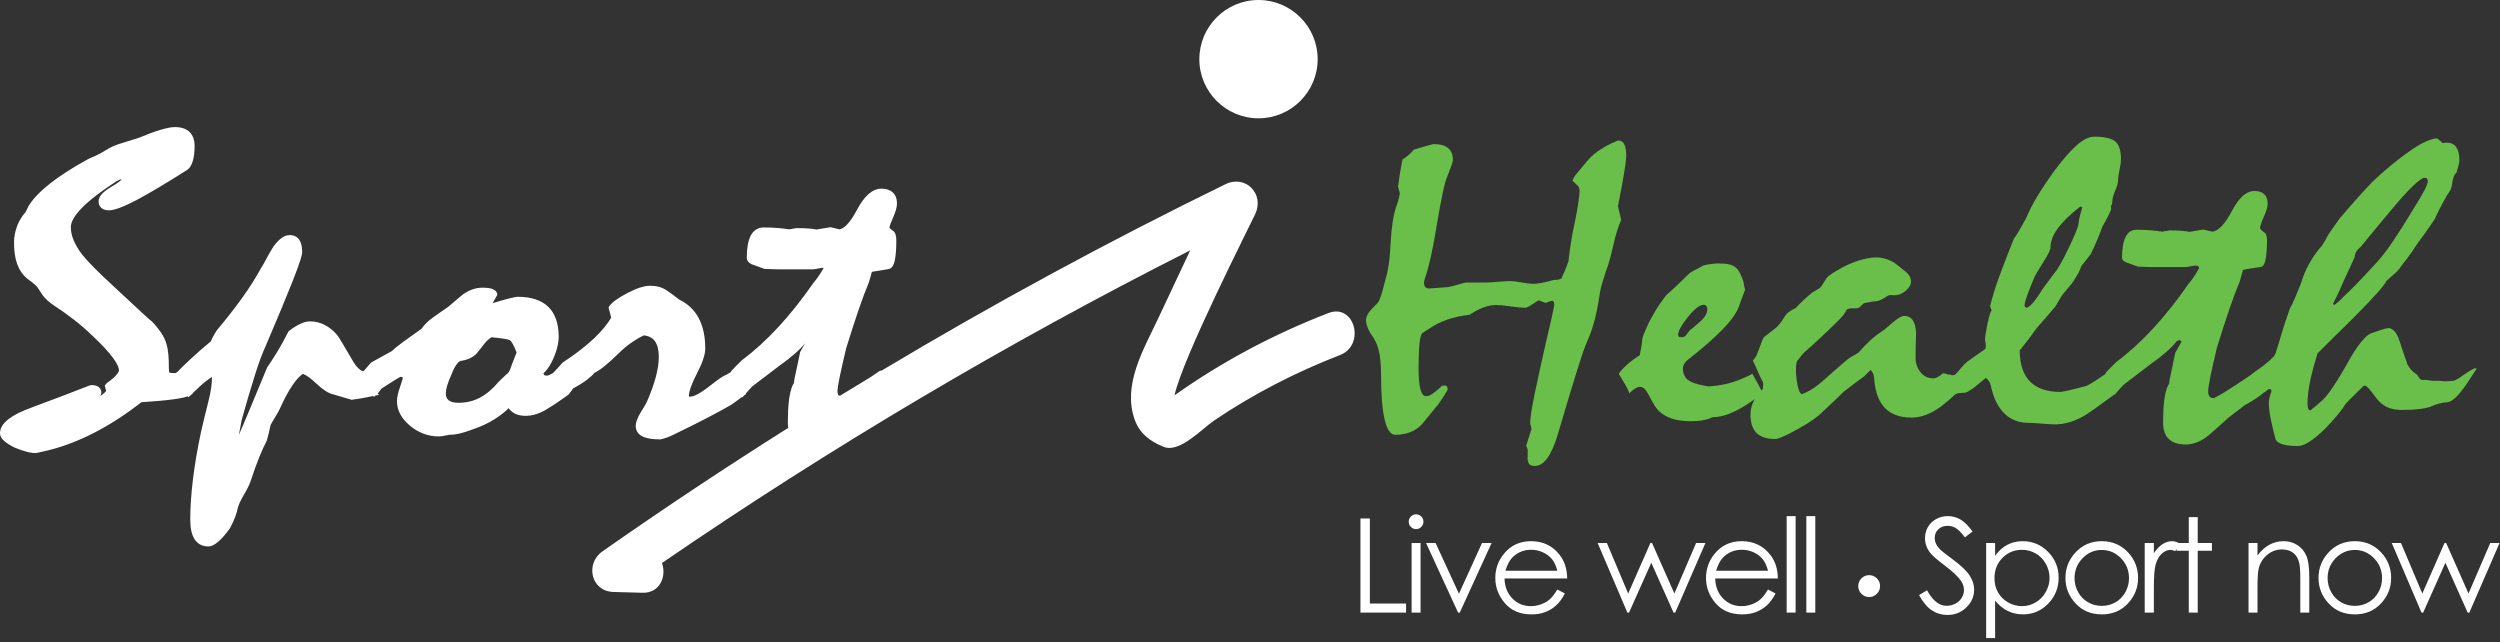 <?xml version="1.0" encoding="UTF-8"?>
<svg width="218px" height="56px" viewBox="0 0 218 56" version="1.1" xmlns="http://www.w3.org/2000/svg" xmlns:xlink="http://www.w3.org/1999/xlink">
    <rect x="0" y="0" width="218" height="56" fill="#333333" stroke="none"/>
    <!-- Generator: Sketch 63.1 (92452) - https://sketch.com -->
    <title>footer_logo_sportihealth</title>
    <desc>Created with Sketch.</desc>
    <g id="Symbols" stroke="none" stroke-width="1" fill="none" fill-rule="evenodd">
        <g id="Footer" transform="translate(-170, -64)">
            <g id="footer_logo_sportihealth" transform="translate(170, 64)">
                <path d="M176.381,47.191 C177.243,47.191 177.981,47.502 178.594,48.123 C179.207,48.744 179.513,49.492 179.513,50.366 C179.513,51.259 179.209,52.017 178.602,52.64 C177.995,53.263 177.261,53.574 176.403,53.574 C175.92,53.574 175.476,53.474 175.071,53.273 C174.666,53.072 174.3,52.773 173.973,52.375 L173.973,52.375 L173.973,55.639 L173.192,55.639 L173.192,47.347 L173.973,47.347 L173.973,48.463 C174.281,48.039 174.636,47.721 175.037,47.509 C175.439,47.297 175.887,47.191 176.381,47.191 Z M169.852,45.004 C170.239,45.004 170.6,45.1 170.937,45.291 C171.274,45.483 171.63,45.836 172.006,46.349 L172.006,46.349 L171.336,46.857 C171.027,46.447 170.764,46.178 170.546,46.048 C170.329,45.917 170.092,45.852 169.835,45.852 C169.504,45.852 169.233,45.953 169.023,46.154 C168.813,46.354 168.708,46.602 168.708,46.896 C168.708,47.074 168.745,47.247 168.82,47.414 C168.894,47.582 169.03,47.764 169.227,47.961 C169.335,48.066 169.688,48.339 170.287,48.782 C170.997,49.306 171.484,49.773 171.749,50.182 C172.013,50.591 172.145,51.002 172.145,51.415 C172.145,52.01 171.919,52.527 171.467,52.966 C171.015,53.405 170.465,53.624 169.818,53.624 C169.32,53.624 168.868,53.491 168.462,53.225 C168.057,52.96 167.683,52.514 167.341,51.89 L167.341,51.89 L168.038,51.471 C168.529,52.374 169.096,52.826 169.74,52.826 C170.015,52.826 170.274,52.762 170.516,52.634 C170.758,52.506 170.942,52.334 171.068,52.118 C171.195,51.902 171.258,51.673 171.258,51.432 C171.258,51.156 171.165,50.887 170.979,50.623 C170.722,50.258 170.254,49.819 169.573,49.306 C168.888,48.789 168.462,48.415 168.295,48.184 C168.005,47.798 167.86,47.379 167.86,46.929 C167.86,46.572 167.945,46.246 168.116,45.953 C168.288,45.659 168.528,45.427 168.839,45.258 C169.15,45.089 169.487,45.004 169.852,45.004 Z M183.277,47.191 C184.212,47.191 184.988,47.53 185.602,48.206 C186.161,48.824 186.44,49.555 186.44,50.4 C186.44,51.248 186.145,51.988 185.554,52.623 C184.964,53.257 184.204,53.574 183.277,53.574 C182.345,53.574 181.584,53.257 180.994,52.623 C180.403,51.988 180.108,51.248 180.108,50.4 C180.108,49.559 180.388,48.83 180.946,48.212 C181.561,47.532 182.338,47.191 183.277,47.191 Z M151.88,47.191 C152.915,47.191 153.741,47.584 154.359,48.369 C154.799,48.923 155.022,49.615 155.03,50.444 L155.03,50.444 L149.567,50.444 C149.582,51.149 149.807,51.727 150.243,52.178 C150.679,52.629 151.217,52.855 151.857,52.855 C152.167,52.855 152.467,52.801 152.76,52.693 C153.052,52.586 153.301,52.443 153.505,52.265 C153.711,52.087 153.932,51.8 154.171,51.404 L154.171,51.404 L154.829,51.749 C154.613,52.174 154.363,52.516 154.081,52.777 C153.797,53.037 153.479,53.235 153.125,53.371 C152.771,53.506 152.371,53.574 151.925,53.574 C150.935,53.574 150.16,53.25 149.602,52.601 C149.043,51.951 148.764,51.218 148.764,50.399 C148.764,49.629 149,48.943 149.473,48.341 C150.072,47.575 150.875,47.191 151.88,47.191 Z M133.508,47.191 C134.543,47.191 135.369,47.584 135.987,48.369 C136.427,48.923 136.65,49.615 136.657,50.444 L136.657,50.444 L131.195,50.444 C131.21,51.149 131.435,51.727 131.871,52.178 C132.307,52.629 132.845,52.855 133.485,52.855 C133.795,52.855 134.095,52.801 134.387,52.693 C134.68,52.586 134.929,52.443 135.133,52.265 C135.338,52.087 135.56,51.8 135.798,51.404 L135.798,51.404 L136.456,51.749 C136.241,52.174 135.991,52.516 135.708,52.777 C135.425,53.037 135.107,53.235 134.753,53.371 C134.399,53.506 133.999,53.574 133.552,53.574 C132.562,53.574 131.787,53.25 131.229,52.601 C130.671,51.951 130.391,51.218 130.391,50.399 C130.391,49.629 130.628,48.943 131.101,48.341 C131.7,47.575 132.502,47.191 133.508,47.191 Z M205.344,47.191 C206.28,47.191 207.055,47.53 207.67,48.206 C208.228,48.824 208.508,49.555 208.508,50.4 C208.508,51.248 208.212,51.988 207.622,52.623 C207.031,53.257 206.272,53.574 205.344,53.574 C204.412,53.574 203.652,53.257 203.061,52.623 C202.47,51.988 202.175,51.248 202.175,50.4 C202.175,49.559 202.455,48.83 203.014,48.212 C203.628,47.532 204.405,47.191 205.344,47.191 Z M119.451,45.21 L119.451,52.626 L122.609,52.626 L122.609,53.418 L118.631,53.418 L118.631,45.21 L119.451,45.21 Z M209.365,47.348 L211.226,51.756 L213.162,47.348 L213.304,47.348 L215.254,51.756 L217.151,47.348 L217.963,47.348 L215.326,53.418 L215.181,53.418 L213.24,49.072 L211.3,53.418 L211.155,53.418 L208.562,47.348 L209.365,47.348 Z M123.873,47.348 L123.873,53.418 L123.092,53.418 L123.092,47.348 L123.873,47.348 Z M156.578,45.004 L156.578,53.418 L155.797,53.418 L155.797,45.004 L156.578,45.004 Z M191.642,45.093 L191.642,47.348 L192.881,47.348 L192.881,48.022 L191.642,48.022 L191.642,53.418 L190.861,53.418 L190.861,48.022 L189.795,48.022 L189.795,47.87 L189.68,48.056 C189.517,47.985 189.379,47.95 189.267,47.95 C189.007,47.95 188.756,48.057 188.514,48.271 C188.272,48.485 188.088,48.817 187.962,49.267 C187.865,49.613 187.817,50.312 187.817,51.365 L187.817,51.365 L187.817,53.418 L187.019,53.418 L187.019,47.348 L187.817,47.348 L187.817,48.235 C188.055,47.885 188.306,47.624 188.57,47.451 C188.834,47.278 189.109,47.191 189.396,47.191 C189.582,47.191 189.779,47.245 189.987,47.348 L189.987,47.348 L190.861,47.348 L190.861,45.093 L191.642,45.093 Z M158.294,45.004 L158.294,53.418 L157.513,53.418 L157.513,45.004 L158.294,45.004 Z M199.131,47.191 C199.584,47.191 199.987,47.307 200.339,47.537 C200.69,47.768 200.949,48.079 201.117,48.469 C201.284,48.86 201.368,49.467 201.368,50.293 L201.368,50.293 L201.368,53.418 L200.587,53.418 L200.587,50.522 C200.587,49.823 200.558,49.356 200.5,49.122 C200.41,48.72 200.236,48.418 199.979,48.215 C199.723,48.012 199.388,47.911 198.975,47.911 C198.502,47.911 198.079,48.067 197.705,48.379 C197.331,48.692 197.085,49.079 196.966,49.54 C196.891,49.841 196.854,50.392 196.854,51.192 L196.854,51.192 L196.854,53.418 L196.073,53.418 L196.073,47.347 L196.854,47.347 L196.854,48.435 C197.167,48.019 197.513,47.707 197.892,47.501 C198.271,47.295 198.684,47.191 199.131,47.191 Z M125.182,47.347 L127.22,51.773 L129.233,47.347 L130.07,47.347 L127.291,53.418 L127.146,53.418 L124.351,47.347 L125.182,47.347 Z M140.117,47.347 L141.978,51.755 L143.915,47.347 L144.057,47.347 L146.007,51.755 L147.903,47.347 L148.715,47.347 L146.078,53.418 L145.933,53.418 L143.992,49.071 L142.052,53.418 L141.907,53.418 L139.314,47.347 L140.117,47.347 Z M176.317,47.944 C175.641,47.944 175.072,48.18 174.61,48.652 C174.148,49.124 173.917,49.711 173.917,50.413 C173.917,50.874 174.02,51.289 174.226,51.656 C174.432,52.024 174.727,52.315 175.111,52.531 C175.495,52.747 175.901,52.855 176.327,52.855 C176.747,52.855 177.141,52.746 177.51,52.528 C177.88,52.311 178.174,52.007 178.393,51.617 C178.612,51.227 178.721,50.818 178.721,50.391 C178.721,49.96 178.613,49.551 178.395,49.165 C178.178,48.779 177.886,48.478 177.519,48.265 C177.151,48.051 176.751,47.944 176.317,47.944 Z M205.341,47.956 C204.692,47.956 204.134,48.196 203.667,48.675 C203.201,49.155 202.967,49.735 202.967,50.416 C202.967,50.855 203.074,51.264 203.287,51.644 C203.499,52.023 203.787,52.316 204.149,52.522 C204.511,52.729 204.908,52.832 205.341,52.832 C205.774,52.832 206.172,52.729 206.534,52.522 C206.896,52.316 207.184,52.023 207.396,51.644 C207.609,51.264 207.716,50.855 207.716,50.416 C207.716,49.735 207.481,49.155 207.013,48.675 C206.544,48.196 205.987,47.956 205.341,47.956 Z M183.274,47.956 C182.624,47.956 182.067,48.196 181.6,48.675 C181.134,49.155 180.9,49.735 180.9,50.416 C180.9,50.855 181.006,51.264 181.22,51.644 C181.432,52.023 181.72,52.316 182.082,52.522 C182.444,52.729 182.841,52.832 183.274,52.832 C183.707,52.832 184.104,52.729 184.467,52.522 C184.829,52.316 185.116,52.023 185.329,51.644 C185.542,51.264 185.648,50.855 185.648,50.416 C185.648,49.735 185.414,49.155 184.946,48.675 C184.477,48.196 183.92,47.956 183.274,47.956 Z M162.991,50.154 C163.253,50.154 163.477,50.247 163.663,50.433 C163.849,50.619 163.942,50.843 163.942,51.105 C163.942,51.37 163.849,51.595 163.663,51.781 C163.477,51.967 163.253,52.061 162.991,52.061 C162.728,52.061 162.504,51.967 162.318,51.781 C162.132,51.595 162.039,51.37 162.039,51.105 C162.039,50.843 162.132,50.619 162.318,50.433 C162.504,50.247 162.728,50.154 162.991,50.154 Z M133.519,47.939 C132.923,47.939 132.411,48.13 131.982,48.513 C131.669,48.793 131.433,49.211 131.273,49.769 L131.273,49.769 L135.798,49.769 C135.694,49.352 135.542,49.019 135.343,48.77 C135.143,48.521 134.88,48.32 134.552,48.167 C134.225,48.015 133.88,47.939 133.519,47.939 Z M151.891,47.939 C151.295,47.939 150.783,48.13 150.355,48.513 C150.042,48.793 149.805,49.211 149.645,49.769 L149.645,49.769 L154.171,49.769 C154.066,49.352 153.915,49.019 153.715,48.77 C153.516,48.521 153.253,48.32 152.925,48.167 C152.597,48.015 152.253,47.939 151.891,47.939 Z M123.48,44.848 C123.658,44.848 123.81,44.911 123.936,45.038 C124.061,45.164 124.124,45.316 124.124,45.495 C124.124,45.67 124.061,45.821 123.936,45.947 C123.81,46.073 123.658,46.137 123.48,46.137 C123.306,46.137 123.156,46.073 123.03,45.947 C122.904,45.821 122.841,45.67 122.841,45.495 C122.841,45.316 122.904,45.164 123.03,45.038 C123.156,44.911 123.306,44.848 123.48,44.848 Z" id="live" fill="#FFFFFF"></path>
                <path d="M141.089,12.251 C141.35,12.251 141.535,12.366 141.643,12.593 C141.751,12.822 141.805,13.151 141.805,13.583 C141.805,13.866 141.743,14.375 141.62,15.108 C141.496,15.841 141.319,16.799 141.088,17.983 L141.088,17.983 L141.365,19.185 C141.242,19.468 141.118,19.8 140.995,20.182 C140.871,20.565 140.763,20.983 140.671,21.44 C140.547,21.957 140.436,22.394 140.335,22.752 C140.235,23.109 140.139,23.399 140.046,23.621 C139.923,24.003 139.811,24.357 139.711,24.684 C139.61,25.01 139.537,25.334 139.491,25.654 C139.383,26.431 139.24,27.168 139.063,27.863 C138.885,28.56 138.65,29.229 138.357,29.869 C138.156,30.338 137.851,31.231 137.443,32.55 C137.034,33.869 136.513,35.6 135.881,37.745 C135.603,38.706 135.295,39.427 134.955,39.908 C134.615,40.388 134.245,40.629 133.845,40.629 C133.644,40.629 133.497,40.591 133.405,40.518 C133.313,40.444 133.251,40.315 133.221,40.13 C133.205,40.068 133.201,40 133.209,39.926 C133.216,39.852 133.221,39.637 133.221,39.279 C133.205,39.143 133.159,39.008 133.081,38.873 L133.081,38.873 L133.544,37.43 C133.529,37.27 133.49,37.097 133.429,36.913 C133.429,36.482 133.563,35.609 133.833,34.297 C134.102,32.985 134.491,31.225 134.999,29.019 C135.185,28.292 135.361,27.497 135.531,26.634 C135.531,26.487 135.515,26.381 135.485,26.32 C135.454,26.259 135.393,26.227 135.3,26.227 C135.13,26.289 134.953,26.351 134.769,26.412 L134.769,26.412 L134.191,26.19 C134.099,26.215 133.91,26.329 133.625,26.531 C133.339,26.734 133.128,26.836 132.989,26.836 C132.696,26.836 132.269,26.796 131.707,26.715 C131.144,26.637 130.725,26.596 130.447,26.596 C130.108,26.596 129.746,26.667 129.361,26.808 C128.976,26.95 128.576,27.162 128.159,27.444 C127.435,27.53 126.792,27.669 126.23,27.859 C125.667,28.05 125.171,28.292 124.74,28.587 C124.524,28.722 124.293,28.87 124.046,29.029 C123.923,29.116 123.835,29.421 123.78,29.945 C123.727,30.469 123.7,31.189 123.7,32.101 C123.7,32.94 123.753,33.557 123.862,33.951 C123.969,34.346 124.131,34.543 124.347,34.543 C124.485,34.543 124.609,34.515 124.717,34.46 C124.824,34.405 124.955,34.315 125.109,34.192 C125.202,34.106 125.31,34.016 125.433,33.924 C125.556,33.831 125.656,33.736 125.733,33.637 L125.733,33.637 L125.918,33.618 C126.026,33.606 126.107,33.63 126.161,33.692 C126.215,33.755 126.242,33.846 126.242,33.97 C126.087,34.241 125.937,34.488 125.791,34.71 C125.645,34.932 125.517,35.117 125.41,35.265 C124.932,35.845 124.463,36.419 124,36.986 C123.723,37.281 123.391,37.51 123.007,37.671 C122.621,37.831 122.175,37.911 121.666,37.911 C121.252,37.911 120.941,37.461 120.735,36.56 C120.527,35.66 120.424,34.315 120.424,32.527 C120.424,31.836 120.371,31.234 120.263,30.722 C120.156,30.21 119.979,29.77 119.733,29.399 C119.504,29.079 119.343,28.795 119.251,28.548 C119.159,28.302 119.113,28.091 119.113,27.919 C119.113,27.783 119.155,27.629 119.24,27.457 C119.325,27.285 119.451,27.113 119.621,26.94 C119.821,26.743 119.979,26.58 120.095,26.45 C120.211,26.321 120.276,26.213 120.291,26.127 C120.384,25.93 120.472,25.671 120.557,25.351 C120.642,25.031 120.738,24.661 120.846,24.243 C120.938,23.959 121.023,23.559 121.1,23.041 C121.177,22.524 121.231,21.902 121.262,21.175 C121.339,19.796 121.5,18.749 121.747,18.035 C121.994,17.321 122.094,16.895 122.047,16.76 L122.047,16.76 L121.909,16.298 C121.939,16.039 121.986,15.707 122.047,15.301 C122.109,14.894 122.194,14.425 122.302,13.896 C122.44,13.822 122.594,13.715 122.764,13.573 C122.933,13.431 123.111,13.255 123.295,13.046 C124.359,12.726 124.936,12.566 125.029,12.566 C125.583,12.566 125.999,12.683 126.277,12.917 C126.554,13.151 126.692,13.484 126.692,13.915 C126.692,14.039 126.65,14.211 126.565,14.433 C126.48,14.655 126.376,14.932 126.253,15.264 C126.115,15.548 125.964,16.071 125.803,16.836 C125.641,17.6 125.46,18.579 125.26,19.774 C125.121,20.637 124.971,21.447 124.809,22.205 C124.647,22.963 124.459,23.669 124.243,24.322 C124.212,24.408 124.189,24.512 124.173,24.636 C124.173,24.821 124.212,24.953 124.289,25.033 C124.366,25.113 124.481,25.153 124.635,25.153 C125.205,25.117 125.721,25.079 126.184,25.042 C126.338,25.042 126.869,24.907 127.779,24.637 L127.779,24.637 L129.558,24.637 C129.804,24.637 130.163,24.615 130.632,24.573 C131.102,24.53 131.453,24.508 131.684,24.508 C131.899,24.508 132.227,24.549 132.665,24.627 C133.105,24.707 133.447,24.748 133.694,24.748 C133.879,24.748 134.117,24.723 134.411,24.674 C134.703,24.625 135.057,24.539 135.473,24.416 C135.673,24.416 135.843,24.397 135.981,24.36 C136.12,24.323 136.19,24.268 136.19,24.194 C136.266,24.033 136.355,23.837 136.455,23.603 C136.555,23.369 136.66,23.097 136.767,22.789 C136.798,22.506 136.84,22.167 136.895,21.772 C136.948,21.378 137.021,20.916 137.114,20.385 C137.329,19.4 137.487,18.593 137.588,17.964 C137.688,17.335 137.738,16.891 137.738,16.633 C137.738,16.535 137.723,16.442 137.692,16.356 C137.661,16.27 137.607,16.201 137.53,16.152 C137.407,16.041 137.268,15.906 137.114,15.745 C137.222,15.499 137.337,15.309 137.461,15.173 C137.815,14.741 138.115,14.381 138.362,14.091 C138.608,13.802 138.809,13.595 138.963,13.472 C139.209,13.263 139.506,13.056 139.853,12.853 C140.199,12.649 140.611,12.449 141.089,12.251 Z M182.614,11.919 C183.508,11.919 184.12,12.057 184.451,12.335 C184.782,12.612 184.948,13.133 184.948,13.897 C184.948,14.094 184.905,14.399 184.821,14.812 C184.736,15.225 184.694,15.536 184.694,15.745 C184.694,15.955 184.609,16.251 184.44,16.633 C184.27,17.015 184.185,17.366 184.185,17.687 C184.17,17.786 184.131,17.884 184.07,17.983 L184.07,17.983 L184.093,18.241 C184.031,18.414 183.939,18.624 183.816,18.87 C183.693,19.117 183.53,19.412 183.33,19.757 C183.223,20.066 183.084,20.423 182.914,20.829 C182.745,21.236 182.545,21.68 182.314,22.16 C182.221,22.284 182.101,22.435 181.955,22.613 C181.809,22.792 181.651,22.992 181.481,23.214 C181.436,23.374 181.358,23.559 181.251,23.769 C181.143,23.979 180.997,24.225 180.812,24.508 C180.719,24.656 180.596,24.817 180.442,24.989 C180.287,25.162 180.103,25.384 179.887,25.654 C179.795,25.778 179.695,25.932 179.587,26.117 C179.479,26.301 179.356,26.511 179.217,26.745 C179.047,26.955 178.824,27.213 178.547,27.522 C178.27,27.829 177.954,28.193 177.599,28.612 C177.122,29.291 176.629,29.938 176.121,30.553 C176.121,31.749 176.417,32.652 177.011,33.261 C177.603,33.871 178.493,34.176 179.679,34.176 C179.756,34.176 179.987,34.134 180.373,34.047 C180.757,33.961 181.289,33.825 181.967,33.641 C182.167,33.542 182.406,33.403 182.683,33.225 C182.953,33.051 183.261,32.843 183.605,32.605 L183.605,32.605 L183.585,32.587 L183.677,32.439 C183.769,32.341 183.889,32.217 184.035,32.069 C184.181,31.922 184.355,31.749 184.555,31.552 C185.649,30.738 186.716,29.767 187.755,28.64 C188.795,27.512 189.825,26.215 190.84,24.749 C190.964,24.613 191.103,24.435 191.256,24.213 C191.41,23.991 191.581,23.713 191.765,23.381 C191.765,23.307 191.742,23.251 191.695,23.214 C191.648,23.177 191.573,23.159 191.464,23.159 C191.373,23.159 191.222,23.18 191.014,23.223 C190.806,23.267 190.647,23.288 190.539,23.288 L190.539,23.288 L187.568,23.287 C187.443,23.285 187.267,23.28 187.039,23.27 C186.754,23.257 186.55,23.251 186.427,23.251 C186.273,23.189 186.13,23.138 185.999,23.094 C185.868,23.051 185.741,23.005 185.618,22.955 C185.433,22.906 185.291,22.841 185.191,22.761 C185.09,22.682 185.04,22.586 185.04,22.475 C185.04,21.687 185.145,21.082 185.352,20.663 C185.56,20.244 185.88,20.034 186.313,20.034 C186.744,20.034 187.148,20.051 187.526,20.08 C187.904,20.112 188.239,20.152 188.533,20.201 C188.763,20.164 188.979,20.127 189.18,20.09 C189.595,20.09 189.95,20.102 190.244,20.127 C190.536,20.152 190.761,20.182 190.914,20.219 C191.114,20.182 191.311,20.149 191.505,20.117 C191.697,20.087 191.909,20.053 192.139,20.016 L192.139,20.016 L192.903,20.201 C193.444,20.152 194.018,19.547 194.627,18.39 C195.237,17.231 195.889,16.652 196.583,16.652 C196.953,16.652 197.237,16.743 197.437,16.929 C197.637,17.113 197.739,17.385 197.739,17.742 C197.739,18.025 197.634,18.398 197.426,18.861 C197.217,19.323 197.098,19.671 197.067,19.905 C197.096,19.955 197.139,20.007 197.192,20.063 C197.245,20.117 197.324,20.182 197.431,20.257 C197.521,20.306 197.585,20.389 197.623,20.506 C197.662,20.624 197.681,20.768 197.681,20.941 C197.681,21.68 197.639,22.25 197.553,22.65 C197.469,23.051 197.335,23.257 197.151,23.27 L197.151,23.27 L195.584,23.528 C195.553,23.652 195.514,23.803 195.469,23.981 C195.423,24.16 195.361,24.367 195.284,24.601 C195.021,25.217 194.729,26 194.404,26.949 C194.08,27.898 193.716,29.019 193.314,30.313 C193.067,31.348 192.879,32.186 192.748,32.827 C192.615,33.468 192.551,33.9 192.551,34.122 C192.551,34.319 192.588,34.466 192.665,34.565 C192.743,34.664 192.859,34.712 193.013,34.712 C193.105,34.712 193.44,34.534 194.018,34.176 C194.589,33.824 195.383,33.3 196.4,32.609 L196.4,32.609 L196.386,32.587 C196.725,32.353 196.987,32.169 197.172,32.032 C197.357,31.896 197.503,31.78 197.611,31.681 C197.858,31.496 198.058,31.318 198.212,31.145 C198.366,30.973 198.451,30.818 198.466,30.683 C198.605,30.264 198.766,29.74 198.951,29.111 C199.136,28.483 199.375,27.756 199.668,26.93 C199.807,26.683 199.957,26.373 200.118,25.997 C200.28,25.621 200.453,25.198 200.638,24.73 C200.823,24.114 201.055,23.553 201.331,23.048 C201.609,22.543 201.917,22.087 202.255,21.68 C202.363,21.569 202.472,21.431 202.579,21.263 C202.687,21.097 202.795,20.904 202.903,20.682 C203.01,20.485 203.161,20.253 203.353,19.989 C203.546,19.724 203.765,19.412 204.012,19.055 C204.644,18.315 205.198,17.681 205.676,17.151 C206.153,16.621 206.546,16.196 206.855,15.875 C207.409,15.345 207.967,14.849 208.53,14.387 C209.092,13.924 209.659,13.497 210.228,13.102 C210.752,12.744 211.207,12.483 211.591,12.317 C211.977,12.15 212.285,12.067 212.516,12.067 C212.732,12.215 212.886,12.351 212.978,12.473 C213.085,12.473 213.194,12.461 213.302,12.436 C213.702,12.436 213.995,12.566 214.18,12.824 C214.365,13.083 214.457,13.466 214.457,13.971 C214.457,14.082 214.434,14.227 214.388,14.406 C214.341,14.584 214.28,14.803 214.203,15.061 C214.095,15.148 214.018,15.259 213.971,15.394 C213.926,15.53 213.887,15.665 213.856,15.801 C213.841,15.974 213.817,16.121 213.787,16.245 C213.756,16.369 213.717,16.479 213.671,16.577 C213.471,16.874 213.256,17.234 213.024,17.659 C212.793,18.084 212.547,18.581 212.285,19.147 C212.13,19.357 211.939,19.634 211.707,19.979 C211.476,20.324 211.199,20.707 210.875,21.125 C210.721,21.359 210.525,21.652 210.286,22.004 C210.047,22.355 209.743,22.758 209.373,23.214 C209.281,23.387 209.123,23.574 208.899,23.778 C208.676,23.981 208.411,24.219 208.102,24.49 C208.01,24.687 207.752,25.025 207.329,25.507 C206.905,25.987 206.315,26.61 205.561,27.373 C205.191,27.756 204.713,28.231 204.128,28.797 C203.542,29.365 202.864,30.036 202.094,30.813 C201.801,31.737 201.581,32.559 201.435,33.28 C201.289,34.001 201.216,34.627 201.216,35.157 C201.216,35.366 201.235,35.524 201.274,35.628 C201.312,35.733 201.385,35.785 201.494,35.785 C201.57,35.699 201.681,35.6 201.829,35.489 C201.975,35.378 202.125,35.249 202.279,35.101 C202.571,34.891 202.914,34.503 203.307,33.936 C203.7,33.369 204.151,32.637 204.659,31.737 C205.105,30.923 205.507,30.297 205.861,29.86 C206.215,29.423 206.508,29.161 206.739,29.075 L206.739,29.075 L207.548,28.797 C207.702,28.748 207.84,28.705 207.963,28.668 C208.087,28.631 208.187,28.612 208.263,28.612 C208.464,28.612 208.649,28.711 208.819,28.907 C208.988,29.105 209.127,29.377 209.235,29.721 C209.435,30.35 209.596,30.833 209.72,31.173 C209.843,31.511 209.913,31.711 209.928,31.774 C210.128,32.143 210.37,32.415 210.656,32.587 C210.941,32.759 210.9,33.141 211.301,33.141 C211.779,33.079 211.6,33.241 212.655,33.201 C213.412,33.28 213.292,33.257 213.93,33.201 C214.373,33.161 215.791,31.845 215.961,32.165 C215.737,32.399 214.324,35.024 213.412,35.073 C212.992,35.094 212.424,35.231 212.054,35.415 C211.807,35.526 211.453,35.609 210.991,35.665 C210.529,35.721 209.989,35.748 209.373,35.748 C208.433,35.748 207.705,35.393 207.189,34.685 C206.673,33.976 206.361,33.629 206.254,33.641 L206.254,33.641 L206.115,33.641 C205.868,33.888 205.61,34.139 205.341,34.399 C205.071,34.658 204.805,34.929 204.544,35.212 C204.374,35.495 204.135,35.823 203.827,36.192 C203.519,36.561 203.149,36.969 202.718,37.412 C202.21,37.905 201.763,38.274 201.378,38.521 C200.993,38.767 200.662,38.891 200.384,38.891 C199.799,38.891 199.34,38.839 199.009,38.733 C198.678,38.629 198.481,38.472 198.42,38.262 C198.235,37.572 198.093,36.972 197.993,36.46 C197.893,35.948 197.842,35.514 197.842,35.157 C197.842,35.046 197.849,34.947 197.865,34.861 C197.88,34.775 197.896,34.695 197.912,34.621 C197.958,34.461 198.012,34.288 198.073,34.103 C198.073,34.041 198.054,33.995 198.016,33.964 C197.977,33.934 197.912,33.918 197.819,33.918 C197.773,33.967 197.712,34.023 197.634,34.085 C197.561,34.143 197.457,34.208 197.329,34.278 L197.329,34.278 L197.334,34.288 C197.18,34.424 196.964,34.583 196.687,34.768 C196.409,34.953 196.078,35.151 195.694,35.36 C195.539,35.495 195.347,35.646 195.116,35.813 C194.885,35.979 194.63,36.173 194.352,36.395 C194.076,36.641 193.802,36.889 193.532,37.135 C193.263,37.381 192.99,37.621 192.713,37.855 C192.343,38.176 191.981,38.407 191.626,38.549 C191.271,38.691 190.94,38.762 190.633,38.762 C189.955,38.762 189.45,38.601 189.119,38.281 C188.787,37.96 188.622,37.474 188.622,36.821 C188.622,36.106 188.653,35.487 188.715,34.963 C188.777,34.439 188.877,34.017 189.015,33.696 C189.077,33.598 189.123,33.511 189.155,33.437 C189.155,33.315 189.177,33.147 189.224,32.939 C189.27,32.729 189.324,32.483 189.385,32.198 C189.477,31.718 189.577,31.237 189.687,30.757 C189.855,30.461 190.033,30.147 190.218,29.814 C190.218,29.753 190.157,29.697 190.033,29.648 L190.033,29.648 L189.802,29.758 C189.571,30.055 189.271,30.365 188.9,30.692 C188.531,31.018 188.091,31.361 187.583,31.718 C186.797,32.322 185.996,32.932 185.18,33.548 C185.133,33.61 185.048,33.703 184.925,33.825 C184.805,33.945 184.671,34.094 184.523,34.271 L184.523,34.271 L184.532,34.288 C184.131,34.571 183.731,34.861 183.33,35.157 C182.929,35.453 182.522,35.742 182.106,36.025 C181.628,36.346 181.143,36.589 180.65,36.755 C180.157,36.923 179.671,37.006 179.194,37.006 C178.947,37.006 178.57,36.984 178.062,36.94 L177.852,36.923 C177.446,36.892 177.131,36.875 176.906,36.875 C176.043,36.875 175.331,36.599 174.769,36.044 C174.207,35.489 173.81,34.658 173.579,33.548 C173.548,33.437 173.505,33.339 173.452,33.253 C173.397,33.166 173.301,33.068 173.163,32.957 C172.963,33.117 172.727,33.308 172.458,33.53 C172.263,33.689 172.005,33.943 171.675,34.084 C171.676,34.088 171.676,34.092 171.677,34.097 C171.323,34.407 170.771,34.114 170.425,34.448 C170.078,34.781 169.712,35.096 169.327,35.391 C168.865,35.733 168.418,35.989 167.987,36.159 C167.555,36.329 167.124,36.414 166.693,36.414 C165.691,36.414 164.921,36.141 164.382,35.592 C163.842,35.044 163.527,34.215 163.434,33.103 C163.434,32.971 163.415,32.833 163.377,32.693 C163.338,32.552 163.257,32.407 163.134,32.259 C163.057,32.333 162.972,32.411 162.88,32.492 C162.787,32.574 162.679,32.681 162.556,32.815 C162.356,32.963 162.106,33.148 161.805,33.37 C161.505,33.592 161.154,33.859 160.754,34.171 C160.214,34.703 159.761,35.141 159.39,35.481 C159.021,35.823 158.759,36.066 158.605,36.214 C158.296,36.467 157.938,36.718 157.53,36.97 C157.122,37.221 156.664,37.48 156.155,37.747 C155.831,37.911 155.555,38.04 155.323,38.136 C155.093,38.232 154.923,38.281 154.815,38.281 C154.075,38.281 153.529,38.106 153.174,37.759 C152.82,37.411 152.643,36.874 152.643,36.147 C152.643,35.748 152.731,35.367 152.909,35.004 C152.942,34.936 152.981,34.87 153.02,34.803 C152.408,35.242 151.839,35.592 151.314,35.85 C150.597,36.201 149.939,36.377 149.338,36.377 C149.091,36.5 148.81,36.589 148.495,36.645 C148.179,36.701 147.805,36.728 147.374,36.728 C146.804,36.728 146.299,36.66 145.86,36.524 C145.421,36.389 145.055,36.192 144.763,35.933 C144.609,35.81 144.454,35.628 144.3,35.387 C144.146,35.147 143.985,34.861 143.815,34.527 C143.677,34.257 143.546,34.057 143.422,33.927 C143.299,33.798 143.161,33.733 143.007,33.733 C142.883,33.733 142.745,33.779 142.591,33.871 C142.436,33.964 142.267,34.103 142.082,34.288 C142.02,34.103 141.913,33.875 141.759,33.604 C141.605,33.332 141.405,32.993 141.158,32.587 C141.343,32.328 141.581,32.067 141.874,31.801 C142.166,31.537 142.537,31.262 142.983,30.979 C143.03,30.732 143.076,30.489 143.122,30.248 C143.168,30.008 143.199,29.765 143.214,29.518 C143.261,29.346 143.333,29.143 143.434,28.907 C143.534,28.674 143.646,28.421 143.769,28.15 C143.908,27.879 144.096,27.54 144.335,27.134 C144.574,26.727 144.885,26.271 145.271,25.766 C145.595,25.482 145.933,25.171 146.288,24.832 C146.642,24.493 146.996,24.151 147.351,23.806 C147.52,23.695 147.705,23.591 147.905,23.491 C148.106,23.393 148.306,23.282 148.506,23.159 C148.691,23.109 148.899,23.067 149.13,23.029 C149.361,22.992 149.615,22.974 149.893,22.974 C150.278,22.974 150.589,23.005 150.829,23.067 C151.067,23.128 151.264,23.233 151.418,23.381 C151.525,23.479 151.629,23.627 151.73,23.824 C151.83,24.022 151.926,24.262 152.019,24.545 C152.063,24.782 152.114,25.041 152.173,25.323 C152.162,25.313 152.138,25.354 152.099,25.451 C152.046,25.587 151.964,25.802 151.857,26.098 L151.857,26.098 L151.649,26.69 C151.433,27.281 150.948,27.965 150.193,28.741 C149.438,29.518 148.421,30.406 147.143,31.404 C147.035,31.491 146.943,31.598 146.865,31.727 C146.789,31.857 146.75,31.995 146.75,32.143 C146.75,32.402 146.808,32.63 146.923,32.827 C147.039,33.025 147.204,33.173 147.42,33.271 C147.543,33.345 147.74,33.419 148.01,33.493 C148.279,33.566 148.599,33.634 148.968,33.696 C149.569,33.659 150.115,33.579 150.609,33.456 C151.102,33.332 151.541,33.185 151.926,33.012 C152.003,32.975 152.126,32.923 152.296,32.855 C152.465,32.788 152.635,32.698 152.804,32.587 C153.004,32.944 153.181,33.265 153.336,33.548 C153.439,33.737 153.523,33.904 153.598,34.06 C153.634,34.023 153.667,33.985 153.706,33.948 C153.736,33.755 153.752,33.6 153.752,33.481 C153.752,33.407 153.732,33.329 153.694,33.248 C153.656,33.166 153.606,33.074 153.544,32.971 C153.451,32.763 153.347,32.53 153.232,32.27 C153.117,32.011 152.989,31.733 152.851,31.437 C152.913,31.378 153.001,31.263 153.117,31.092 C153.232,30.923 153.643,29.669 153.796,29.417 L153.796,29.417 L154.921,28.537 C154.998,28.463 155.09,28.363 155.198,28.237 C155.306,28.111 155.429,27.929 155.568,27.692 C155.676,27.501 155.818,27.337 155.996,27.204 C156.173,27.071 156.377,26.953 156.608,26.849 C156.731,26.7 156.908,26.515 157.139,26.293 C157.37,26.071 157.663,25.811 158.017,25.515 C158.187,25.426 158.403,25.296 158.664,25.127 C158.927,24.956 159.158,24.275 159.497,24.032 C161.039,22.932 163.017,22.226 164.216,22.513 C165.207,22.75 165.482,23.188 166.124,23.655 C166.447,23.891 166.594,24.175 166.632,24.425 C166.669,24.674 166.591,24.911 166.396,25.134 C166.191,25.368 165.966,25.537 165.724,25.639 C165.481,25.741 165.213,25.772 164.92,25.732 C164.454,25.679 164.287,26.275 163.314,26.291 C163.072,26.334 162.765,26.386 162.587,26.427 C162.48,26.431 162.35,26.655 162.113,26.82 C161.877,26.985 161.426,26.779 161.044,26.988 C160.853,27.293 160.835,27.419 160.319,27.937 C159.803,28.456 158.177,30.015 157.315,30.74 C157.207,30.843 157.014,31.081 156.737,31.451 C156.46,31.821 156.663,33.639 156.922,34.175 L156.922,34.175 L157.084,34.375 C157.423,34.272 157.777,34.093 158.147,33.842 C158.516,33.59 158.925,33.257 159.372,32.842 C159.895,32.383 160.323,32.009 160.654,31.72 C160.985,31.431 161.22,31.242 161.359,31.153 C161.466,31.094 161.574,31.035 161.682,30.975 C161.79,30.917 161.913,30.842 162.052,30.754 C162.761,29.939 163.423,29.335 164.039,28.942 C164.655,28.551 165.521,27.548 166.046,27.548 C166.369,27.548 166.615,27.671 166.785,27.915 C166.955,28.159 167.054,28.526 167.085,29.015 C167.054,29.757 167.039,30.467 167.039,31.149 C167.023,31.623 167.158,32.048 167.444,32.426 C167.729,32.803 168.102,32.993 168.564,32.993 C168.703,32.993 168.837,32.956 168.969,32.881 C169.099,32.807 169.235,32.711 169.373,32.592 C169.481,32.459 169.791,32.678 169.945,32.663 C170.243,32.633 170.034,32.783 170.453,32.693 C170.482,32.656 170.517,32.624 170.555,32.595 L170.555,32.595 C170.69,32.464 170.829,32.313 170.967,32.134 C171.106,31.955 171.291,31.761 171.522,31.552 L171.522,31.552 L173.047,30.479 C173.109,30.443 173.143,30.393 173.151,30.331 C173.159,30.27 173.163,30.184 173.163,30.073 C173.147,29.913 173.124,29.783 173.093,29.684 C173.093,29.401 173.163,28.926 173.301,28.261 C173.44,27.595 173.563,27.195 173.671,27.059 L173.671,27.059 L173.532,26.708 C173.733,25.883 174.014,24.979 174.376,24 C174.738,23.02 175.15,21.957 175.613,20.811 C175.766,20.614 175.928,20.365 176.097,20.063 C176.267,19.761 176.459,19.419 176.675,19.036 C176.937,18.396 177.283,17.724 177.715,17.021 C178.146,16.319 178.631,15.597 179.171,14.858 C179.895,13.885 180.538,13.151 181.1,12.658 C181.663,12.166 182.167,11.919 182.614,11.919 Z M148.552,26.578 C148.213,26.578 147.759,26.933 147.189,27.641 C146.619,28.351 146.334,28.871 146.334,29.204 C146.334,29.278 146.353,29.331 146.392,29.361 C146.43,29.392 146.511,29.407 146.635,29.407 C146.804,29.407 146.943,29.336 147.05,29.194 C147.158,29.053 147.259,28.921 147.351,28.797 C147.52,28.674 147.686,28.541 147.847,28.4 C148.01,28.258 148.167,28.119 148.321,27.983 C148.506,27.811 148.645,27.639 148.737,27.466 C148.829,27.293 148.876,27.122 148.876,26.949 C148.876,26.837 148.849,26.749 148.795,26.68 C148.741,26.613 148.66,26.578 148.552,26.578 Z M181.413,18.001 C180.549,18.666 179.899,19.295 179.46,19.887 C179.021,20.478 178.801,21.051 178.801,21.606 C178.801,21.692 178.751,21.837 178.651,22.04 C178.551,22.243 178.401,22.506 178.2,22.826 C177.954,23.208 177.699,23.627 177.438,24.083 C177.145,24.774 176.921,25.334 176.768,25.766 C176.613,26.197 176.537,26.505 176.537,26.69 L176.537,26.69 L176.675,26.837 C176.813,26.825 176.983,26.715 177.184,26.505 C177.383,26.295 177.615,25.987 177.877,25.581 C178,25.359 178.177,25.1 178.408,24.805 C178.639,24.508 178.901,24.157 179.194,23.75 C179.441,23.479 179.833,22.783 180.373,21.661 C180.912,20.541 181.205,19.825 181.251,19.517 C181.266,19.271 181.309,19.027 181.378,18.787 C181.447,18.546 181.513,18.309 181.574,18.075 L181.574,18.075 Z M211.407,15.506 C211.237,15.506 210.898,15.749 210.391,16.235 C209.882,16.723 209.235,17.441 208.449,18.39 C208.002,18.919 207.563,19.446 207.132,19.97 C206.7,20.493 206.277,21.008 205.861,21.514 C205.676,21.661 205.541,21.809 205.457,21.957 C205.372,22.105 205.329,22.259 205.329,22.419 C205.021,23.109 204.721,23.757 204.429,24.36 C204.151,25.013 203.923,25.519 203.746,25.876 C203.569,26.234 203.465,26.443 203.435,26.505 L203.435,26.505 L203.55,26.597 C203.858,26.375 204.12,26.141 204.335,25.895 C204.644,25.611 205.017,25.245 205.457,24.795 C205.896,24.345 206.392,23.818 206.947,23.214 C207.502,22.648 208.071,21.929 208.657,21.06 C209.242,20.191 209.874,19.19 210.552,18.056 C210.937,17.441 211.226,16.947 211.419,16.577 C211.611,16.208 211.707,15.949 211.707,15.801 C211.707,15.715 211.687,15.643 211.649,15.589 C211.611,15.533 211.53,15.506 211.407,15.506 Z" id="health" fill="#6ABF4B"></path>
                <path d="M15.243,11.081 C15.802,11.081 16.234,11.224 16.526,11.507 C16.82,11.792 16.968,12.202 16.968,12.723 C16.968,13.258 16.915,13.704 16.81,14.048 C16.694,14.424 16.535,14.674 16.324,14.813 C14.507,15.97 13.025,16.854 11.916,17.439 C10.768,18.045 9.974,18.34 9.49,18.34 C9.227,18.34 9.014,18.275 8.856,18.148 C8.684,18.01 8.596,17.809 8.596,17.549 C8.596,17.135 8.969,16.718 9.736,16.275 C10.322,15.937 10.534,15.734 10.61,15.631 L10.61,15.631 L10.6,15.625 C10.556,15.631 10.505,15.644 10.448,15.665 C10.358,15.698 10.264,15.744 10.166,15.799 C8.836,16.659 7.817,17.442 7.148,18.123 C6.504,18.777 6.177,19.343 6.177,19.804 C6.177,20.182 6.261,20.573 6.426,20.965 C6.596,21.365 6.848,21.786 7.176,22.215 C7.415,22.514 7.772,22.904 8.233,23.369 C8.699,23.839 9.299,24.412 10.018,25.073 C11.02,25.998 11.79,26.713 12.33,27.219 C13.001,27.848 13.15,27.961 13.183,27.981 L13.183,27.981 L13.238,28.021 C13.551,28.346 13.823,28.679 14.046,29.009 C14.273,29.347 14.43,29.679 14.512,29.995 C14.59,30.229 14.648,30.536 14.68,30.896 C14.711,31.249 14.727,31.678 14.727,32.171 C14.727,32.435 14.776,32.493 14.777,32.493 C14.81,32.504 14.932,32.535 15.22,32.535 C15.297,32.535 15.329,32.521 15.34,32.515 C15.379,32.493 15.42,32.462 15.463,32.43 C15.782,32.102 16.178,31.716 16.644,31.285 C17.125,30.84 17.71,30.328 18.382,29.765 C18.428,29.661 18.484,29.54 18.554,29.401 C18.633,29.242 18.75,29.044 18.912,28.798 C19.739,27.809 20.475,26.868 21.112,25.982 C21.753,25.09 22.308,24.214 22.763,23.377 C22.907,23.158 23.054,22.9 23.211,22.596 C23.375,22.277 23.584,21.915 23.832,21.519 C24.066,21.196 24.293,20.953 24.515,20.782 C24.757,20.595 25.004,20.5 25.249,20.5 C25.624,20.5 25.909,20.635 26.094,20.9 C26.266,21.147 26.35,21.505 26.35,21.994 C26.35,22.17 26.266,22.616 25.54,24.462 C25.009,25.808 24.211,27.729 23.168,30.17 C22.892,30.759 22.584,31.588 22.251,32.638 C21.911,33.707 21.516,35.045 21.074,36.616 C21.032,36.833 20.982,37.103 20.928,37.41 C20.901,37.567 20.866,37.739 20.824,37.924 C21.078,37.358 21.36,36.7 21.667,35.958 C22.13,34.842 22.669,33.545 23.285,32.067 L23.285,32.067 L23.305,32.03 C23.552,31.671 23.834,31.235 24.143,30.735 C24.454,30.232 24.789,29.624 25.14,28.929 L25.14,28.929 L25.197,28.86 C25.56,28.582 25.895,28.372 26.194,28.236 C26.51,28.093 26.774,28.024 27.006,28.024 C27.467,28.024 27.901,28.125 28.296,28.323 C28.687,28.518 29.05,28.808 29.375,29.184 C29.461,29.281 29.608,29.506 29.823,29.869 C30.032,30.221 30.312,30.699 30.667,31.303 C30.86,31.658 31.057,31.931 31.256,32.118 C31.407,32.261 31.549,32.344 31.681,32.373 C31.758,32.304 31.838,32.222 31.923,32.119 C32.04,31.975 32.176,31.816 32.332,31.641 L32.332,31.641 L32.386,31.598 L34.142,30.632 C34.364,30.419 34.69,30.156 35.137,29.828 C35.576,29.507 36.12,29.117 36.768,28.658 C36.856,28.517 36.986,28.358 37.158,28.185 C37.342,28 37.565,27.815 37.821,27.635 C38.035,27.476 38.254,27.324 38.473,27.179 C38.685,27.04 38.883,26.903 39.066,26.769 C39.287,26.592 39.504,26.409 39.709,26.226 C39.92,26.039 40.134,25.858 40.352,25.683 C40.622,25.494 40.893,25.35 41.169,25.245 C41.453,25.139 41.764,25.085 42.095,25.085 C42.462,25.085 42.738,25.122 42.94,25.2 C43.252,25.319 43.339,25.509 43.357,25.648 L43.357,25.648 L43.365,25.712 L43.334,25.768 C43.213,25.991 43.088,26.214 42.957,26.436 C43.522,26.263 43.992,26.128 44.356,26.034 C44.896,25.896 45.065,25.88 45.145,25.88 C46.318,25.88 47.216,26.175 47.815,26.759 C48.415,27.344 48.719,28.229 48.719,29.389 C48.719,29.614 48.687,29.869 48.622,30.17 C48.558,30.466 48.453,30.789 48.311,31.129 C48.152,31.51 47.977,31.835 47.792,32.094 C47.647,32.295 47.511,32.453 47.378,32.572 C47.418,32.65 47.452,32.688 47.472,32.705 C47.498,32.728 47.543,32.757 47.641,32.757 C47.734,32.757 47.834,32.732 47.936,32.684 C48.025,32.642 48.134,32.578 48.253,32.504 L48.253,32.504 L48.305,32.448 C48.55,32.192 48.794,31.924 49.038,31.642 L49.038,31.642 L49.079,31.607 C50.191,30.875 51.111,30.164 51.813,29.494 C52.482,28.855 52.981,28.251 53.297,27.698 L53.297,27.698 L53.064,26.802 L53.112,26.728 C53.334,26.388 53.846,26.009 54.677,25.57 C55.508,25.132 56.169,24.918 56.699,24.918 C57.261,24.918 57.746,25.054 58.14,25.323 C58.51,25.574 58.868,25.839 59.204,26.108 C59.348,26.177 59.476,26.248 59.557,26.3 C60.2,26.685 60.692,27.23 61.017,27.917 C61.336,28.595 61.498,29.426 61.498,30.388 C61.498,30.918 61.256,31.64 60.759,32.596 C60.299,33.481 60.066,34.15 60.066,34.584 C60.067,34.571 60.095,34.587 60.166,34.587 C60.332,34.587 60.543,34.523 60.791,34.396 C61.06,34.258 61.353,34.069 61.662,33.833 C62.777,32.957 63.067,32.792 63.188,32.743 C63.326,32.688 63.504,32.59 63.704,32.463 L63.704,32.463 L63.786,32.333 C63.903,32.203 64.024,32.078 64.171,31.929 C64.318,31.78 64.492,31.607 64.693,31.409 C65.794,30.588 66.861,29.617 67.887,28.504 C68.914,27.39 69.947,26.088 70.955,24.635 C71.088,24.486 71.222,24.312 71.37,24.099 C71.506,23.903 71.658,23.657 71.822,23.366 C71.783,23.356 71.749,23.334 71.332,23.42 C71.116,23.465 70.943,23.488 70.818,23.488 L70.818,23.488 L67.93,23.488 C67.805,23.488 67.598,23.482 67.309,23.47 C67.027,23.457 66.826,23.452 66.705,23.452 L66.705,23.452 L66.631,23.437 C66.48,23.376 66.341,23.326 66.214,23.284 C66.08,23.24 65.949,23.192 65.822,23.141 C65.63,23.091 65.466,23.016 65.344,22.918 C65.196,22.8 65.118,22.647 65.118,22.475 C65.118,21.659 65.23,21.019 65.451,20.574 C65.692,20.09 66.086,19.834 66.591,19.834 C67.012,19.834 67.426,19.85 67.82,19.881 C68.187,19.912 68.52,19.951 68.812,19.998 C69.028,19.964 69.232,19.928 69.422,19.894 C69.886,19.89 70.24,19.903 70.539,19.928 C70.823,19.952 71.039,19.981 71.197,20.015 C71.384,19.981 71.569,19.95 71.75,19.92 L71.75,19.92 L72.426,19.812 L73.194,19.998 C73.516,19.952 74.037,19.612 74.728,18.297 C75.373,17.073 76.09,16.452 76.861,16.452 C77.281,16.452 77.614,16.563 77.852,16.782 C78.094,17.005 78.216,17.328 78.216,17.742 C78.216,18.057 78.108,18.45 77.886,18.943 C77.708,19.336 77.598,19.643 77.556,19.857 C77.572,19.879 77.592,19.901 77.615,19.924 C77.644,19.956 77.706,20.01 77.823,20.093 C77.941,20.155 78.038,20.276 78.092,20.444 C78.137,20.584 78.159,20.746 78.159,20.941 C78.159,21.69 78.115,22.279 78.028,22.692 C77.989,22.876 77.87,23.44 77.443,23.47 L77.443,23.47 L76.024,23.704 C76,23.801 75.972,23.91 75.94,24.032 C75.894,24.214 75.831,24.425 75.752,24.664 C75.486,25.288 75.192,26.074 74.871,27.014 C74.55,27.953 74.184,29.083 73.784,30.373 C73.537,31.41 73.352,32.23 73.222,32.867 C73.062,33.644 73.029,33.978 73.029,34.122 C73.029,34.27 73.054,34.38 73.102,34.442 C73.122,34.468 73.162,34.5 73.248,34.508 C74.122,33.974 74.995,33.44 75.872,32.913 C76.1,32.759 76.342,32.596 76.598,32.422 L76.598,32.422 L76.783,32.296 L76.813,32.352 C86.59,26.504 96.613,21.067 106.858,16.065 C108.624,15.203 110.278,16.919 109.457,18.665 C108.867,19.92 103.104,31.265 102.42,34.471 C106.58,31.52 111.064,29.147 115.835,27.298 C118.124,26.411 119.105,30.087 116.845,30.962 C112.99,32.457 109.273,34.362 105.848,36.686 C104.825,37.38 102.852,39.537 101.467,38.965 C100.307,38.486 99.392,37.838 98.95,36.606 C97.862,33.568 99.714,30.49 100.966,27.827 C101.906,25.828 102.846,23.83 103.786,21.831 C87.846,29.889 72.454,38.995 57.722,49.094 C58.136,50.224 57.573,51.732 56.02,51.689 L56.02,51.689 L53.493,51.619 C51.516,51.565 51.015,49.142 52.534,48.079 C57.848,44.358 63.25,40.768 68.735,37.31 C68.712,37.157 68.7,36.994 68.7,36.821 C68.7,36.1 68.732,35.468 68.794,34.94 C68.858,34.398 68.964,33.954 69.11,33.617 C69.168,33.522 69.206,33.452 69.233,33.394 C69.238,33.262 69.262,33.099 69.307,32.896 L69.307,32.896 L69.468,32.156 C69.56,31.678 69.661,31.195 69.77,30.713 L69.77,30.713 L69.791,30.658 C69.926,30.423 70.065,30.176 70.209,29.919 C69.976,30.211 69.674,30.522 69.311,30.842 C68.935,31.174 68.486,31.524 67.976,31.882 C67.204,32.476 66.408,33.081 65.599,33.692 C65.544,33.762 65.458,33.854 65.344,33.968 C65.252,34.06 65.148,34.176 65.039,34.302 L65.039,34.302 L65.064,34.354 L64.926,34.452 C64.915,34.46 64.901,34.47 64.89,34.478 L64.89,34.478 L64.748,34.648 L64.723,34.599 C64.64,34.66 64.552,34.726 64.458,34.798 C64.279,34.935 64.065,35.091 63.816,35.265 C63.282,35.58 62.591,35.958 61.749,36.397 C60.896,36.841 59.88,37.349 58.728,37.907 C58.414,38.07 58.041,38.206 57.625,38.309 L57.625,38.309 L57.602,38.315 L57.578,38.315 C56.894,38.315 56.39,38.233 56.036,38.064 C55.644,37.877 55.436,37.556 55.436,37.135 C55.436,36.975 55.476,36.792 55.554,36.591 C55.627,36.402 55.729,36.196 55.857,35.979 C55.95,35.818 56.052,35.652 56.162,35.482 C56.264,35.324 56.352,35.162 56.424,35.001 C56.757,34.239 57.014,33.521 57.188,32.868 C57.36,32.222 57.447,31.636 57.447,31.126 C57.447,30.52 57.332,30.056 57.105,29.748 C56.892,29.459 56.581,29.294 56.153,29.242 C55.84,29.384 55.494,29.582 55.125,29.832 C54.735,30.096 54.333,30.43 53.928,30.826 C53.474,31.275 53.065,31.647 52.711,31.93 C52.363,32.208 52.076,32.399 51.835,32.509 C51.684,32.7 51.462,32.905 51.158,33.134 C50.854,33.367 50.448,33.619 49.954,33.885 L49.954,33.885 L49.844,34.061 C49.795,34.139 49.722,34.223 49.636,34.31 L49.636,34.31 L49.658,34.348 L49.41,34.524 L49.3,34.621 L49.294,34.606 L48.704,35.024 C48.446,35.207 48.161,35.39 47.858,35.57 C47.499,35.807 47.144,35.986 46.814,36.095 C46.088,36.337 45.315,36.314 44.836,36.032 C44.648,35.922 44.486,35.777 44.352,35.602 C43.991,35.952 43.568,36.278 43.09,36.574 C42.532,36.921 41.907,37.21 41.234,37.435 C40.852,37.582 40.491,37.7 40.168,37.781 C39.841,37.865 39.533,37.908 39.253,37.908 C39.218,37.908 39.12,37.917 38.845,37.977 C38.606,38.03 38.415,38.056 38.259,38.056 C37.337,38.056 36.492,37.741 35.75,37.122 C34.998,36.493 34.616,35.776 34.616,34.99 C34.616,34.669 34.703,34.264 34.881,33.751 C35.101,33.12 35.123,32.982 35.124,32.955 C35.124,32.935 35.12,32.92 35.095,32.9 C35.063,32.874 35.007,32.861 34.932,32.861 C34.927,32.863 34.832,32.888 34.484,33.108 C34.195,33.29 33.787,33.55 33.26,33.888 C33.224,33.929 33.183,33.987 33.137,34.061 C33.091,34.134 33.024,34.212 32.946,34.293 L32.946,34.293 L33.03,34.441 L32.746,34.486 L32.594,34.622 L32.551,34.524 C32.449,34.545 32.316,34.574 32.144,34.612 C31.81,34.687 31.327,34.769 30.707,34.856 L30.707,34.856 L30.664,34.862 L29.052,34.387 C28.64,34.295 28.152,33.983 27.572,33.435 C27.097,32.984 26.706,32.704 26.41,32.6 C26.132,32.783 25.829,33.114 25.507,33.587 C25.144,34.118 24.77,34.817 24.392,35.664 C24.294,35.871 24.17,36.093 24.02,36.327 C23.88,36.544 23.736,36.795 23.591,37.073 C23.5,37.53 23.392,37.98 23.269,38.41 L23.269,38.41 L23.253,38.45 C23.057,38.811 22.843,39.28 22.616,39.844 C22.385,40.414 22.138,41.097 21.88,41.875 C21.8,42.155 21.601,42.569 21.274,43.133 C20.97,43.654 20.787,44.051 20.731,44.312 C20.699,44.49 20.632,44.724 20.527,45.022 C20.424,45.313 20.268,45.657 20.065,46.045 C19.689,46.572 19.352,46.96 19.048,47.222 C18.715,47.51 18.43,47.65 18.178,47.65 C17.646,47.65 17.24,47.439 16.97,47.022 C16.715,46.628 16.591,46.073 16.591,45.324 C16.591,44.261 16.67,43.078 16.824,41.806 C16.978,40.537 17.212,39.157 17.52,37.704 C17.614,37.281 17.714,36.854 17.822,36.421 C17.93,35.99 18.038,35.553 18.146,35.109 C18.282,34.599 18.377,34.129 18.43,33.708 C18.467,33.409 18.484,33.129 18.479,32.873 C18.37,32.938 18.219,33.04 18.011,33.199 C17.687,33.446 17.272,33.822 16.784,34.304 L16.784,34.304 L16.803,34.34 L16.652,34.434 L16.427,34.658 L16.392,34.555 C16.116,34.656 15.704,34.742 15.143,34.818 C14.426,34.914 13.482,35 12.336,35.073 C10.992,36.118 9.634,36.999 8.299,37.693 C6.946,38.397 5.582,38.924 4.246,39.26 C3.935,39.336 3.579,39.416 3.177,39.502 L3.177,39.502 L3.156,39.507 L3.135,39.507 C2.868,39.507 2.578,39.464 2.273,39.379 C1.972,39.297 1.638,39.18 1.278,39.029 C0.883,38.833 0.582,38.643 0.369,38.459 C0.124,38.248 4.26325641e-14,38.017 4.26325641e-14,37.772 C4.26325641e-14,37.339 0.252,36.924 0.748,36.542 C1.208,36.187 1.887,35.846 2.767,35.532 C4.452,34.907 6.169,34.254 7.868,33.593 L7.868,33.593 L7.941,33.58 C8.234,33.58 8.447,33.632 8.592,33.74 C8.75,33.857 8.834,34.018 8.834,34.205 C8.834,34.322 8.808,34.433 8.756,34.538 C9.118,34.262 9.227,34.138 9.26,34.09 L9.26,34.09 L9.134,33.636 L9.282,33.432 C9.666,33.16 9.953,32.916 10.136,32.706 C10.352,32.456 10.375,32.339 10.375,32.3 C10.375,32.12 10.282,31.779 9.837,31.182 C9.464,30.679 8.888,30.059 8.127,29.34 C7.549,28.78 6.964,28.272 6.386,27.828 C5.804,27.381 5.241,26.983 4.714,26.645 C4.485,26.489 4.291,26.337 4.131,26.19 C3.969,26.041 3.836,25.898 3.737,25.766 C3.56,25.508 3.424,25.304 3.323,25.141 C3.209,24.959 3.142,24.905 3.119,24.89 C3.015,24.795 2.915,24.709 2.79,24.609 C2.661,24.506 2.506,24.388 2.323,24.254 C1.964,23.953 1.691,23.546 1.503,23.034 C1.318,22.532 1.224,21.906 1.224,21.172 C1.224,20.682 1.31,20.202 1.48,19.743 C1.65,19.284 1.9,18.868 2.223,18.506 C2.245,18.465 2.287,18.386 2.33,18.296 C2.376,18.196 2.431,18.084 2.494,17.958 C2.866,17.348 3.488,16.699 4.35,16.014 C5.203,15.338 6.332,14.614 7.706,13.86 C7.91,13.777 8.13,13.68 8.387,13.559 C8.638,13.442 8.926,13.284 9.247,13.089 C9.43,12.966 9.646,12.848 9.882,12.743 C10.11,12.642 10.387,12.546 10.706,12.457 C11.116,12.324 11.586,12.175 12.111,12.014 C12.866,11.699 13.518,11.46 14.032,11.311 C14.565,11.157 14.961,11.081 15.243,11.081 Z M42.872,29.407 C42.844,29.418 42.776,29.451 42.648,29.554 C42.512,29.662 42.379,29.798 42.251,29.958 C42.037,30.24 41.788,30.55 41.509,30.885 C41.302,31.068 41.102,31.194 40.89,31.284 C40.684,31.369 40.447,31.432 40.184,31.472 C40.118,31.478 40.003,31.52 39.829,31.754 C39.671,31.968 39.508,32.285 39.347,32.697 C39.178,33.077 39.057,33.398 38.983,33.658 C38.911,33.91 38.875,34.122 38.875,34.288 C38.875,34.572 38.956,34.774 39.124,34.908 C39.301,35.051 39.593,35.123 39.992,35.123 C40.666,35.123 41.291,34.972 41.851,34.675 C42.418,34.374 42.962,33.915 43.466,33.309 C43.728,33.059 43.959,32.838 44.174,32.628 L44.174,32.628 L44.211,32.6 C44.298,32.548 44.373,32.456 44.432,32.327 C44.504,32.172 44.579,31.972 44.654,31.732 L44.654,31.732 L45.047,30.737 C44.922,30.412 44.804,30.151 44.694,29.959 C44.563,29.731 44.469,29.667 44.424,29.649 C44.384,29.63 44.285,29.594 43.958,29.54 C43.71,29.499 43.356,29.456 42.872,29.407 Z M109.741,-0 C112.586,-0 114.9,2.314 114.9,5.159 C114.9,8.003 112.586,10.317 109.741,10.317 C106.897,10.317 104.583,8.003 104.583,5.159 C104.583,2.314 106.897,-0 109.741,-0 Z" id="sport" fill="#FFFFFF"></path>
            </g>
        </g>
    </g>
</svg>